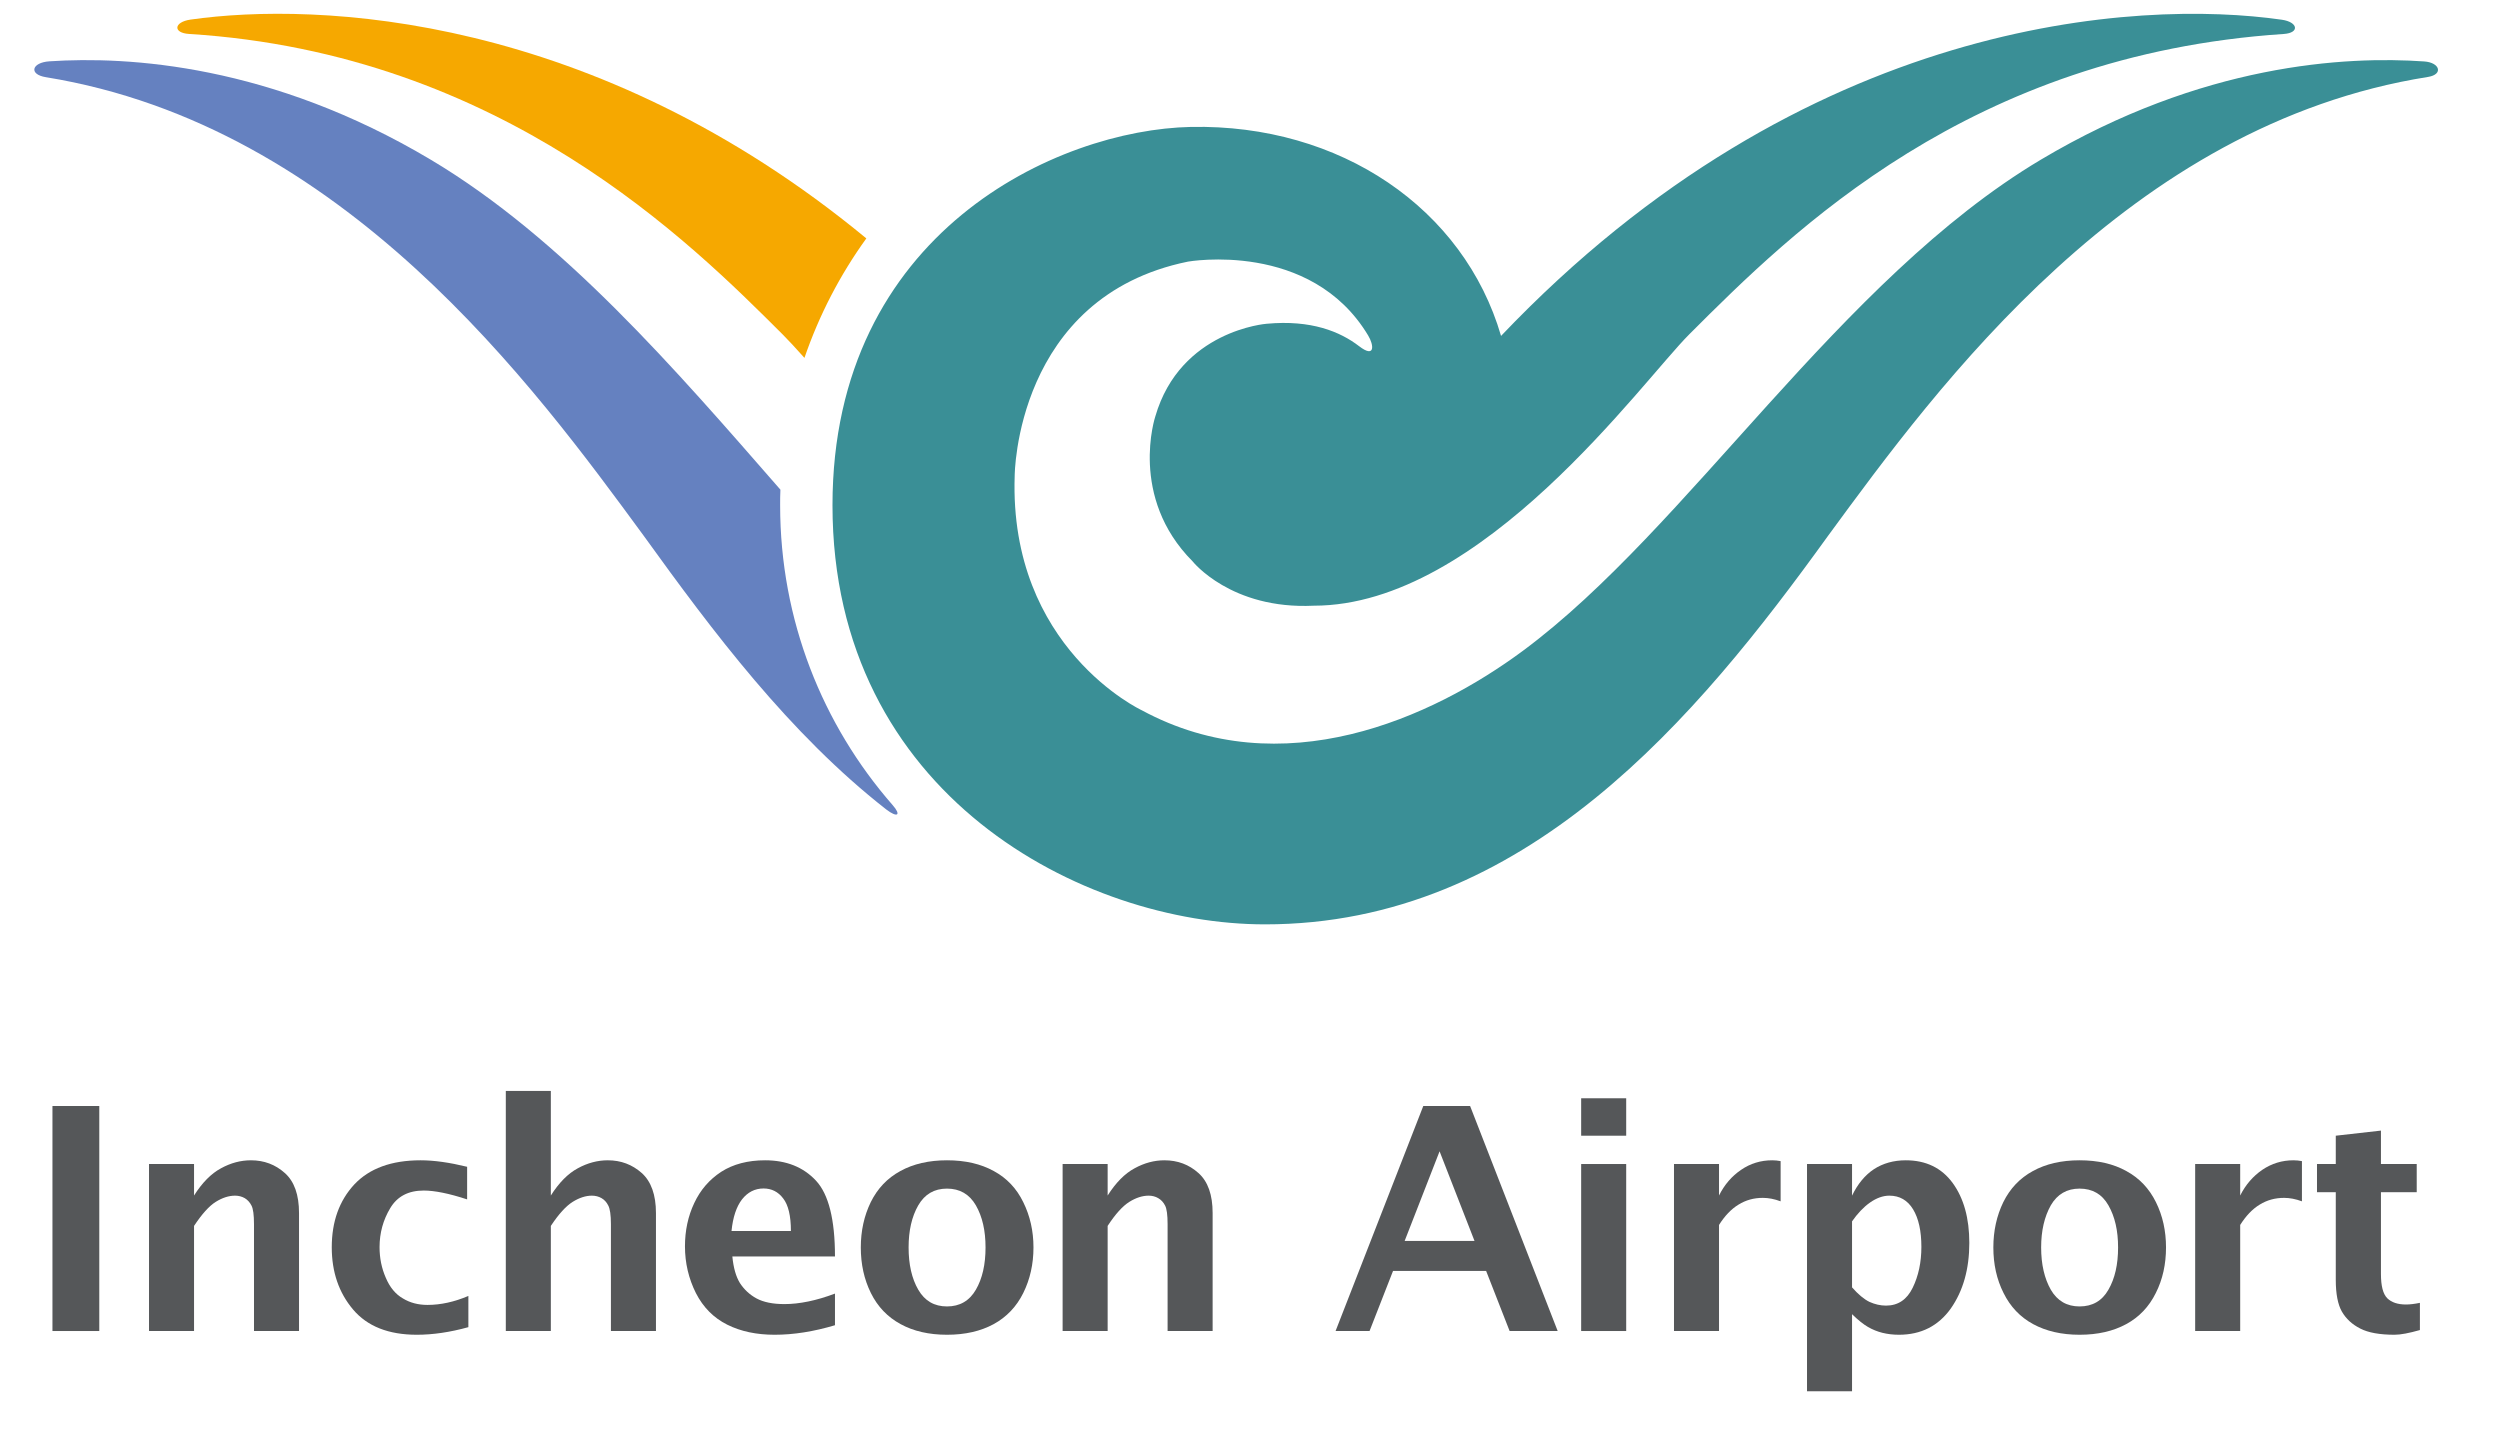 

<svg version="1.1" xmlns="http://www.w3.org/2000/svg" xmlns:xlink="http://www.w3.org/1999/xlink" preserveAspectRatio="xMidYMid meet" viewBox="287.8 106.291 178.011 103.718" width="174.01" height="99.72"><defs><path d="M377.89 173.21C396.75 173.21 409.16 158.25 418.64 145.1C426.61 134.23 440.4 115.3 462.09 111.86C463.21 111.68 462.95 110.82 461.82 110.74C456.15 110.34 445.73 110.9 434.06 117.85C419.46 126.55 408.53 144.54 396.57 153.4C389.97 158.29 379.12 163.2 368.97 157.71C368.97 157.71 359.35 153.22 359.77 140.74C359.77 140.74 359.81 127.78 372.32 125.23C372.32 125.23 381.21 123.66 385.36 130.58C385.78 131.27 385.88 132.26 384.7 131.35C383.33 130.3 381.24 129.43 378.01 129.73C378.01 129.73 371.76 130.2 369.95 136.44C369.95 136.44 368.01 142.27 372.65 146.93C372.65 146.93 375.42 150.43 381.42 150.14C393.63 150.14 405.17 133.92 408.61 130.49C416.09 123.01 428.92 110.25 451.65 108.75C452.81 108.67 452.68 107.89 451.51 107.72C441.15 106.23 416.99 107.48 394.98 130.61C392.29 121.39 383.34 115.26 372.52 115.48C362.9 115.68 346.58 123.1 346.58 142.87C346.58 163.86 364.74 173.21 377.89 173.21" id="de6fa57kF"></path><path d="M350.93 164.57C345.86 158.77 342.79 151.18 342.79 142.87C342.79 142.49 342.79 142.12 342.81 141.74C335.24 133.07 327.07 123.56 317.51 117.86C305.94 110.96 295.59 110.35 289.89 110.73C288.59 110.82 288.38 111.68 289.64 111.88C311.23 115.39 324.98 134.26 332.93 145.1C337.91 152.01 343.46 159.41 350.47 164.89C351.29 165.52 351.58 165.31 350.93 164.57" id="flsesDFMj"></path><path d="M300.1 107.71C298.88 107.89 298.82 108.68 300.01 108.75C322.71 110.17 336.35 123.9 342.96 130.49C343.37 130.9 343.91 131.48 344.55 132.2C345.62 129.08 347.14 126.17 349.03 123.55C329.3 107.26 309.3 106.4 300.1 107.71" id="c2eSSki2uY"></path><path d="M290.11 186.36L293.5 186.36L293.5 202.65L290.11 202.65L290.11 186.36Z" id="c6aLYSqhde"></path><path d="M297.1 202.65L297.1 190.56L300.36 190.56C300.36 191.93 300.36 192.69 300.36 192.84C300.95 191.91 301.6 191.25 302.31 190.87C303.02 190.48 303.74 190.29 304.48 190.29C305.43 190.29 306.25 190.6 306.93 191.21C307.62 191.82 307.96 192.79 307.96 194.11C307.96 194.68 307.96 197.53 307.96 202.65L304.7 202.65C304.7 198.01 304.7 195.43 304.7 194.91C304.7 194.25 304.64 193.8 304.52 193.57C304.4 193.33 304.23 193.15 304.03 193.03C303.82 192.91 303.58 192.85 303.33 192.85C302.88 192.85 302.41 193 301.93 193.3C301.45 193.6 300.93 194.18 300.36 195.04C300.36 195.55 300.36 198.09 300.36 202.65L297.1 202.65Z" id="e3dvRxaS0"></path><path d="M320.22 202.37C318.89 202.74 317.64 202.92 316.49 202.92C314.44 202.92 312.9 202.31 311.87 201.09C310.84 199.87 310.33 198.37 310.33 196.59C310.33 194.73 310.87 193.22 311.96 192.04C313.05 190.88 314.65 190.29 316.76 190.29C317.74 190.29 318.86 190.45 320.13 190.76C320.13 190.99 320.13 192.88 320.13 193.12C318.82 192.69 317.77 192.48 316.99 192.48C315.88 192.48 315.07 192.9 314.56 193.76C314.05 194.61 313.79 195.55 313.79 196.58C313.79 197.37 313.94 198.11 314.24 198.79C314.53 199.48 314.94 199.98 315.48 200.29C316 200.61 316.6 200.76 317.26 200.76C318.22 200.76 319.21 200.54 320.22 200.11C320.22 200.56 320.22 201.92 320.22 202.37Z" id="b2oJ4iz65G"></path><path d="M322.93 202.65L322.93 185.27L326.19 185.27C326.19 189.81 326.19 192.33 326.19 192.84C326.78 191.91 327.43 191.25 328.14 190.87C328.85 190.48 329.58 190.29 330.31 190.29C331.27 190.29 332.08 190.6 332.77 191.21C333.45 191.82 333.8 192.79 333.8 194.11C333.8 194.68 333.8 197.53 333.8 202.65L330.54 202.65C330.54 198.01 330.54 195.43 330.54 194.91C330.54 194.25 330.47 193.8 330.35 193.57C330.23 193.33 330.07 193.15 329.86 193.03C329.65 192.91 329.42 192.85 329.16 192.85C328.72 192.85 328.25 193 327.77 193.3C327.29 193.6 326.76 194.18 326.19 195.04C326.19 195.55 326.19 198.09 326.19 202.65L322.93 202.65Z" id="c1s9KiKLJ1"></path><path d="M339.27 195.41C341.85 195.41 343.28 195.41 343.57 195.41C343.57 194.31 343.38 193.52 343.01 193.05C342.65 192.57 342.17 192.33 341.59 192.33C340.96 192.33 340.44 192.6 340.03 193.12C339.63 193.64 339.37 194.4 339.27 195.41M346.76 202.23C345.22 202.69 343.77 202.92 342.39 202.92C341.08 202.92 339.94 202.68 338.96 202.19C337.98 201.7 337.22 200.94 336.69 199.9C336.17 198.86 335.9 197.73 335.9 196.52C335.9 195.39 336.12 194.34 336.57 193.39C337.02 192.43 337.67 191.68 338.53 191.12C339.39 190.57 340.45 190.29 341.7 190.29C343.24 190.29 344.47 190.78 345.39 191.77C346.3 192.75 346.76 194.58 346.76 197.25C346.02 197.25 340.08 197.25 339.33 197.25C339.41 198.07 339.59 198.71 339.88 199.18C340.18 199.64 340.58 200.02 341.08 200.29C341.58 200.56 342.25 200.7 343.1 200.7C344.18 200.7 345.41 200.45 346.76 199.94C346.76 200.39 346.76 201.77 346.76 202.23Z" id="a6a6Xt4ffV"></path><path d="M354.87 200.87C355.79 200.87 356.49 200.47 356.96 199.66C357.43 198.85 357.66 197.83 357.66 196.6C357.66 195.38 357.43 194.37 356.96 193.55C356.49 192.74 355.79 192.34 354.87 192.34C353.95 192.34 353.26 192.74 352.79 193.55C352.32 194.37 352.09 195.38 352.09 196.6C352.09 197.83 352.32 198.85 352.79 199.66C353.26 200.47 353.95 200.87 354.87 200.87M354.87 202.92C353.56 202.92 352.44 202.66 351.51 202.15C350.57 201.64 349.85 200.89 349.36 199.9C348.87 198.91 348.63 197.81 348.63 196.6C348.63 195.4 348.87 194.31 349.35 193.32C349.84 192.33 350.55 191.58 351.49 191.07C352.43 190.55 353.56 190.29 354.87 190.29C356.19 190.29 357.32 190.55 358.26 191.07C359.2 191.58 359.91 192.33 360.39 193.32C360.88 194.31 361.13 195.4 361.13 196.6C361.13 197.81 360.88 198.91 360.39 199.9C359.9 200.89 359.18 201.64 358.25 202.15C357.31 202.66 356.19 202.92 354.87 202.92" id="a8aT35osj"></path><path d="M363.24 202.65L363.24 190.56L366.5 190.56C366.5 191.93 366.5 192.69 366.5 192.84C367.09 191.91 367.74 191.25 368.45 190.87C369.16 190.48 369.88 190.29 370.61 190.29C371.57 190.29 372.39 190.6 373.07 191.21C373.76 191.82 374.1 192.79 374.1 194.11C374.1 194.68 374.1 197.53 374.1 202.65L370.84 202.65C370.84 198.01 370.84 195.43 370.84 194.91C370.84 194.25 370.78 193.8 370.66 193.57C370.54 193.33 370.37 193.15 370.16 193.03C369.96 192.91 369.72 192.85 369.47 192.85C369.02 192.85 368.55 193 368.07 193.3C367.59 193.6 367.06 194.18 366.5 195.04C366.5 195.55 366.5 198.09 366.5 202.65L363.24 202.65Z" id="dOSxqwwwE"></path><path d="M388 196.13L393.06 196.13L390.53 189.64L388 196.13ZM383 202.65L389.35 186.36L392.74 186.36L399.08 202.65L395.6 202.65L393.9 198.3L387.16 198.3L385.46 202.65L383 202.65Z" id="c5IaJUdygS"></path><path d="M400.78 190.56L404.04 190.56L404.04 202.65L400.78 202.65L400.78 190.56ZM400.78 185.8L404.04 185.8L404.04 188.51L400.78 188.51L400.78 185.8Z" id="gtYrR7lak"></path><path d="M407.5 202.65L407.5 190.56L410.76 190.56C410.76 191.92 410.76 192.68 410.76 192.84C411.15 192.06 411.68 191.44 412.36 190.98C413.03 190.52 413.78 190.29 414.61 190.29C414.81 190.29 415.02 190.31 415.22 190.35C415.22 190.64 415.22 192.96 415.22 193.26C414.76 193.09 414.34 193.01 413.93 193.01C413.28 193.01 412.7 193.17 412.17 193.5C411.64 193.82 411.17 194.32 410.76 194.97C410.76 195.49 410.76 198.05 410.76 202.65L407.5 202.65Z" id="b96ALxKjVd"></path><path d="M420.39 199.49C420.84 200 421.26 200.35 421.65 200.54C422.05 200.72 422.45 200.81 422.85 200.81C423.72 200.81 424.36 200.38 424.78 199.52C425.2 198.66 425.41 197.67 425.41 196.56C425.41 195.41 425.21 194.5 424.81 193.84C424.41 193.18 423.83 192.85 423.09 192.85C422.63 192.85 422.16 193.02 421.69 193.35C421.22 193.68 420.79 194.14 420.39 194.71C420.39 195.67 420.39 198.54 420.39 199.49ZM417.13 207.01L417.13 190.56L420.39 190.56C420.39 191.93 420.39 192.7 420.39 192.85C420.8 192 421.33 191.36 421.98 190.93C422.63 190.51 423.4 190.29 424.28 190.29C425.74 190.29 426.88 190.84 427.68 191.94C428.48 193.04 428.88 194.49 428.88 196.27C428.88 198.17 428.43 199.75 427.54 201.02C426.64 202.28 425.39 202.92 423.78 202.92C423.35 202.92 422.96 202.87 422.59 202.78C422.23 202.69 421.88 202.55 421.55 202.36C421.22 202.17 420.83 201.86 420.39 201.43C420.39 201.8 420.39 203.66 420.39 207.01L417.13 207.01Z" id="k5j4LzPUZ"></path><path d="M436.86 200.87C437.79 200.87 438.49 200.47 438.95 199.66C439.42 198.85 439.65 197.83 439.65 196.6C439.65 195.38 439.42 194.37 438.95 193.55C438.49 192.74 437.79 192.34 436.86 192.34C435.95 192.34 435.25 192.74 434.78 193.55C434.32 194.37 434.08 195.38 434.08 196.6C434.08 197.83 434.32 198.85 434.78 199.66C435.25 200.47 435.95 200.87 436.86 200.87M436.86 202.92C435.56 202.92 434.44 202.66 433.5 202.15C432.56 201.64 431.85 200.89 431.36 199.9C430.86 198.91 430.62 197.81 430.62 196.6C430.62 195.4 430.86 194.31 431.34 193.32C431.83 192.33 432.54 191.58 433.48 191.07C434.42 190.55 435.55 190.29 436.86 190.29C438.19 190.29 439.32 190.55 440.25 191.07C441.19 191.58 441.9 192.33 442.39 193.32C442.88 194.31 443.12 195.4 443.12 196.6C443.12 197.81 442.88 198.91 442.38 199.9C441.89 200.89 441.18 201.64 440.24 202.15C439.3 202.66 438.18 202.92 436.86 202.92" id="e2zkjF7XEd"></path><path d="M445.23 202.65L445.23 190.56L448.49 190.56C448.49 191.92 448.49 192.68 448.49 192.84C448.88 192.06 449.42 191.44 450.09 190.98C450.77 190.52 451.52 190.29 452.35 190.29C452.55 190.29 452.75 190.31 452.96 190.35C452.96 190.64 452.96 192.96 452.96 193.26C452.5 193.09 452.07 193.01 451.67 193.01C451.02 193.01 450.43 193.17 449.9 193.5C449.37 193.82 448.9 194.32 448.49 194.97C448.49 195.49 448.49 198.05 448.49 202.65L445.23 202.65Z" id="hqOrAfEdC"></path><path d="M461.5 202.58C460.72 202.8 460.11 202.92 459.66 202.92C458.59 202.92 457.76 202.77 457.18 202.47C456.59 202.17 456.15 201.76 455.85 201.24C455.56 200.73 455.41 199.96 455.41 198.96C455.41 198.53 455.41 196.42 455.41 192.6L454.05 192.6L454.05 190.56L455.41 190.56L455.41 188.51L458.68 188.14L458.68 190.56L461.27 190.56L461.27 192.6L458.68 192.6C458.68 196.15 458.68 198.12 458.68 198.52C458.68 199.39 458.83 199.97 459.14 200.28C459.45 200.58 459.9 200.73 460.49 200.73C460.77 200.73 461.11 200.69 461.5 200.61C461.5 201 461.5 202.18 461.5 202.58Z" id="adVTnzUmv"></path></defs><g><g><use xlink:href="#de6fa57kF" opacity="1" fill="#3a8f96" fill-opacity="1"></use><g><use xlink:href="#de6fa57kF" opacity="1" fill-opacity="0" stroke="#000000" stroke-width="1" stroke-opacity="0"></use></g></g><g><use xlink:href="#flsesDFMj" opacity="1" fill="#6581c0" fill-opacity="1"></use><g><use xlink:href="#flsesDFMj" opacity="1" fill-opacity="0" stroke="#000000" stroke-width="1" stroke-opacity="0"></use></g></g><g><use xlink:href="#c2eSSki2uY" opacity="1" fill="#f6a800" fill-opacity="1"></use><g><use xlink:href="#c2eSSki2uY" opacity="1" fill-opacity="0" stroke="#000000" stroke-width="1" stroke-opacity="0"></use></g></g><g><use xlink:href="#c6aLYSqhde" opacity="1" fill="#555759" fill-opacity="1"></use><g><use xlink:href="#c6aLYSqhde" opacity="1" fill-opacity="0" stroke="#000000" stroke-width="1" stroke-opacity="0"></use></g></g><g><use xlink:href="#e3dvRxaS0" opacity="1" fill="#555759" fill-opacity="1"></use><g><use xlink:href="#e3dvRxaS0" opacity="1" fill-opacity="0" stroke="#000000" stroke-width="1" stroke-opacity="0"></use></g></g><g><use xlink:href="#b2oJ4iz65G" opacity="1" fill="#555759" fill-opacity="1"></use><g><use xlink:href="#b2oJ4iz65G" opacity="1" fill-opacity="0" stroke="#000000" stroke-width="1" stroke-opacity="0"></use></g></g><g><use xlink:href="#c1s9KiKLJ1" opacity="1" fill="#555759" fill-opacity="1"></use><g><use xlink:href="#c1s9KiKLJ1" opacity="1" fill-opacity="0" stroke="#000000" stroke-width="1" stroke-opacity="0"></use></g></g><g><use xlink:href="#a6a6Xt4ffV" opacity="1" fill="#555759" fill-opacity="1"></use><g><use xlink:href="#a6a6Xt4ffV" opacity="1" fill-opacity="0" stroke="#000000" stroke-width="1" stroke-opacity="0"></use></g></g><g><use xlink:href="#a8aT35osj" opacity="1" fill="#555759" fill-opacity="1"></use><g><use xlink:href="#a8aT35osj" opacity="1" fill-opacity="0" stroke="#000000" stroke-width="1" stroke-opacity="0"></use></g></g><g><use xlink:href="#dOSxqwwwE" opacity="1" fill="#555759" fill-opacity="1"></use><g><use xlink:href="#dOSxqwwwE" opacity="1" fill-opacity="0" stroke="#000000" stroke-width="1" stroke-opacity="0"></use></g></g><g><use xlink:href="#c5IaJUdygS" opacity="1" fill="#555759" fill-opacity="1"></use><g><use xlink:href="#c5IaJUdygS" opacity="1" fill-opacity="0" stroke="#000000" stroke-width="1" stroke-opacity="0"></use></g></g><g><use xlink:href="#gtYrR7lak" opacity="1" fill="#555759" fill-opacity="1"></use><g><use xlink:href="#gtYrR7lak" opacity="1" fill-opacity="0" stroke="#000000" stroke-width="1" stroke-opacity="0"></use></g></g><g><use xlink:href="#b96ALxKjVd" opacity="1" fill="#555759" fill-opacity="1"></use><g><use xlink:href="#b96ALxKjVd" opacity="1" fill-opacity="0" stroke="#000000" stroke-width="1" stroke-opacity="0"></use></g></g><g><use xlink:href="#k5j4LzPUZ" opacity="1" fill="#555759" fill-opacity="1"></use><g><use xlink:href="#k5j4LzPUZ" opacity="1" fill-opacity="0" stroke="#000000" stroke-width="1" stroke-opacity="0"></use></g></g><g><use xlink:href="#e2zkjF7XEd" opacity="1" fill="#555759" fill-opacity="1"></use><g><use xlink:href="#e2zkjF7XEd" opacity="1" fill-opacity="0" stroke="#000000" stroke-width="1" stroke-opacity="0"></use></g></g><g><use xlink:href="#hqOrAfEdC" opacity="1" fill="#555759" fill-opacity="1"></use><g><use xlink:href="#hqOrAfEdC" opacity="1" fill-opacity="0" stroke="#000000" stroke-width="1" stroke-opacity="0"></use></g></g><g><use xlink:href="#adVTnzUmv" opacity="1" fill="#555759" fill-opacity="1"></use><g><use xlink:href="#adVTnzUmv" opacity="1" fill-opacity="0" stroke="#000000" stroke-width="1" stroke-opacity="0"></use></g></g></g></svg>